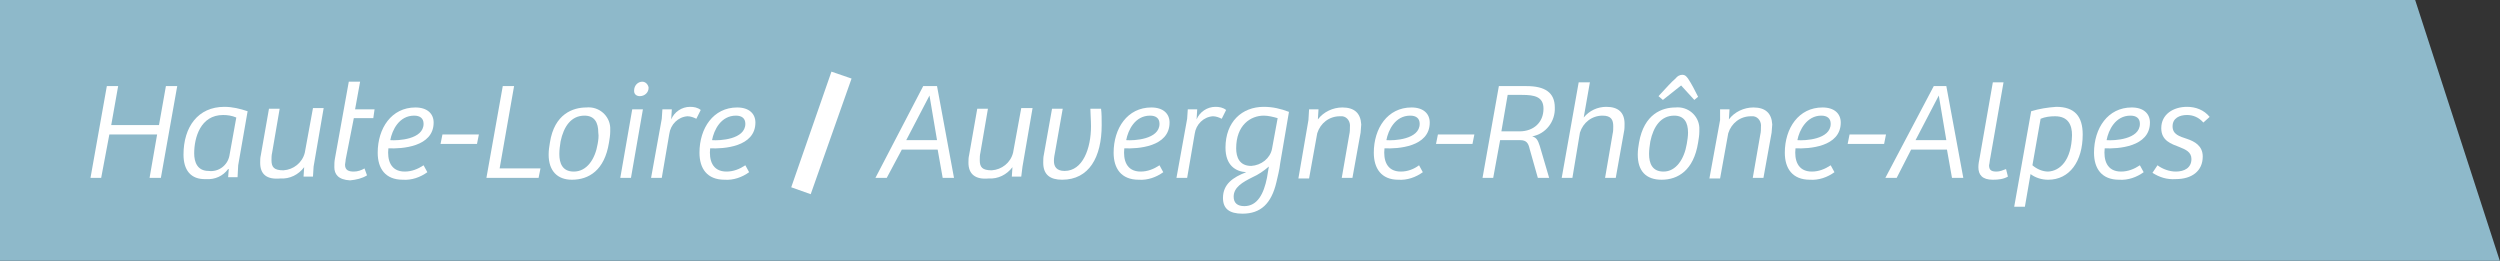 <?xml version="1.0" encoding="utf-8"?>
<!-- Generator: Adobe Illustrator 25.0.0, SVG Export Plug-In . SVG Version: 6.00 Build 0)  -->
<!DOCTYPE svg PUBLIC "-//W3C//DTD SVG 1.1//EN" "http://www.w3.org/Graphics/SVG/1.1/DTD/svg11.dtd">
<svg version="1.1" id="Calque_1" xmlns:x="http://ns.adobe.com/Extensibility/1.0/" xmlns:i="http://ns.adobe.com/AdobeIllustrator/10.0/" xmlns:graph="http://ns.adobe.com/Graphs/1.0/"
	 xmlns="http://www.w3.org/2000/svg" xmlns:xlink="http://www.w3.org/1999/xlink" x="0px" y="0px" viewBox="0 0 397.8 41.5"
	 style="enable-background:new 0 0 397.8 41.5;" xml:space="preserve">
<rect x="0" y="0" width="397.8" height="41.5" fill="#333333" stroke="none"/>
<style type="text/css">
	.st0{fill:#8EB9CA;}
	.st1{fill:#FFFFFF;}
</style>
<polygon class="st0" points="0,0 384.3,0 397.8,41.6 0,41.6 "/>
<path class="st1" d="M18.8,13.7l-1.1,6.2h7.6l1.1-6.2h1.8l-2.6,14.6h-1.8l1.2-6.9h-7.6l-1.3,6.9h-1.7l2.6-14.6H18.8z"/>
<path class="st1" d="M29.2,24.6c0-4.4,2.3-7.6,6.5-7.6c1.3,0,2.5,0.3,3.7,0.7l-1.5,8.6l-0.1,1.9h-1.5l0.1-1.3h-0.1
	c-0.8,1.1-2.1,1.7-3.5,1.6C30.3,28.6,29.2,27,29.2,24.6z M36.5,24.8l1.1-6.1c-0.7-0.3-1.4-0.4-2.1-0.4c-3.6,0-4.6,3.6-4.6,6.1
	c0,1.4,0.5,2.8,2.3,2.8C34.8,27.4,36.2,26.3,36.5,24.8L36.5,24.8z"/>
<path class="st1" d="M41.4,25.9c0-0.4,0-0.8,0.1-1.2l1.3-7.4h1.7l-1.2,7c-0.1,0.4-0.1,0.8-0.1,1.2c0,1.1,0.4,1.6,1.9,1.6
	c1.6-0.1,3-1.2,3.4-2.8l1.3-7.1h1.7l-1.6,9.3l-0.1,1.6h-1.5l0.1-1.5l0,0c-0.9,1.2-2.3,1.9-3.8,1.8C42.4,28.6,41.4,27.7,41.4,25.9z"
	/>
<path class="st1" d="M53.2,26.6c0-0.5,0-0.9,0.1-1.4L55.5,13h1.8l-0.8,4.4h3.1l-0.2,1.4h-3.1L55,25.4c0,0.3-0.1,0.6-0.1,0.8
	c0,0.9,0.6,1.1,1.4,1.1c0.6,0,1.2-0.2,1.7-0.5l0.4,1.1c-0.8,0.5-1.7,0.7-2.7,0.8C53.8,28.6,53.2,27.7,53.2,26.6z"/>
<path class="st1" d="M60.1,24.3c0-3.9,2.2-7.2,6-7.2c1.9,0,2.9,1,2.9,2.4c0,3.9-5.1,4.2-7.2,4.1c-0.2,1.8,0.3,3.7,2.6,3.7
	c1.1,0,2.1-0.4,3-1l0.6,1.1c-1.1,0.8-2.5,1.3-3.9,1.2C61.3,28.6,60.1,26.8,60.1,24.3z M67.4,19.7c0-0.9-0.6-1.3-1.5-1.3
	c-2.4,0-3.5,2.3-3.8,3.9C63.3,22.4,67.4,22.2,67.4,19.7z"/>
<path class="st1" d="M76.2,21.4l-0.3,1.5h-5.8l0.3-1.5H76.2z"/>
<path class="st1" d="M81.8,13.7l-2.3,13.1H86l-0.3,1.5h-8.3L80,13.7L81.8,13.7z"/>
<path class="st1" d="M87.3,24.6c0-0.7,0.1-1.3,0.2-1.9c0.7-4.6,3.7-5.6,5.8-5.6c2-0.2,3.7,1.3,3.8,3.2c0,0.2,0,0.4,0,0.6
	c0,0.6-0.1,1.2-0.2,1.8c-0.7,4.4-3.2,5.9-5.9,5.9C88.7,28.6,87.3,27.2,87.3,24.6z M95.1,22.9c0.1-0.6,0.2-1.2,0.1-1.8
	c0-1.6-0.6-2.7-2.2-2.7c-2.1,0-3.3,1.7-3.8,4.1c-0.1,0.7-0.2,1.3-0.2,2c0,1.5,0.5,2.8,2.3,2.8C93.4,27.3,94.7,25.3,95.1,22.9z"/>
<path class="st1" d="M102.3,17.4l-1.9,10.9h-1.7l1.9-10.9H102.3z M100.9,14.4c0-0.8,0.6-1.4,1.3-1.4c0,0,0,0,0,0
	c0.5,0,0.9,0.4,1,0.9c0,0,0,0.1,0,0.1c0,0.7-0.6,1.3-1.4,1.3c0,0,0,0,0,0c-0.5,0-0.9-0.3-0.9-0.8C100.9,14.5,100.9,14.5,100.9,14.4
	L100.9,14.4z"/>
<path class="st1" d="M105.4,17.4h1.5l-0.1,1.6c0.5-1.2,1.7-2,3-2c0.6,0,1.2,0.1,1.7,0.5l-0.7,1.4c-0.4-0.2-0.9-0.4-1.4-0.4
	c-1.5,0.1-2.7,1.3-2.9,2.8l-1.2,7h-1.7l1.7-9.4L105.4,17.4z"/>
<path class="st1" d="M111.3,24.3c0-3.9,2.2-7.2,6-7.2c1.9,0,2.9,1,2.9,2.4c0,3.9-5.1,4.2-7.2,4.1c-0.2,1.8,0.3,3.7,2.6,3.7
	c1.1,0,2.1-0.4,3-1l0.6,1.1c-1.1,0.8-2.5,1.3-3.9,1.2C112.5,28.6,111.3,26.8,111.3,24.3z M118.6,19.7c0-0.9-0.6-1.3-1.5-1.3
	c-2.4,0-3.5,2.3-3.8,3.9C114.5,22.4,118.6,22.2,118.6,19.7z"/>
<path class="st1" d="M132.3,11.4l3.2,1.1L129,30.9l-3.1-1.1L132.3,11.4z"/>
<path class="st1" d="M149.1,13.7l2.7,14.6h-1.8l-0.8-4.5h-5.7l-2.4,4.5h-1.8l7.6-14.6H149.1z M147.9,15.2L147.9,15.2l-3.7,7.1h4.9
	L147.9,15.2z"/>
<path class="st1" d="M154.1,25.9c0-0.4,0-0.8,0.1-1.2l1.3-7.4h1.7l-1.2,7c-0.1,0.4-0.1,0.8-0.1,1.2c0,1.1,0.4,1.6,1.9,1.6
	c1.6-0.1,3-1.2,3.4-2.8l1.3-7.1h1.8l-1.6,9.3l-0.2,1.6h-1.5l0.1-1.5l0,0c-0.9,1.2-2.3,1.9-3.8,1.8C155.2,28.6,154.1,27.7,154.1,25.9
	z"/>
<path class="st1" d="M166,25.9c0-0.4,0-0.9,0.1-1.3l1.3-7.3h1.7l-1.2,6.8c-0.1,0.5-0.2,1-0.2,1.5c0,0.9,0.4,1.6,1.7,1.6
	c2.9,0,4.2-3.6,4.2-7.1c0-1-0.1-2.1-0.1-2.8h1.7c0.1,0.7,0.1,1.7,0.1,2.6c0,5.1-2,8.7-6.3,8.7C167.1,28.6,166,27.8,166,25.9z"/>
<path class="st1" d="M177.2,24.3c0-3.9,2.2-7.2,6-7.2c1.9,0,2.9,1,2.9,2.4c0,3.9-5.1,4.2-7.2,4.1c-0.2,1.8,0.3,3.7,2.6,3.7
	c1.1,0,2.1-0.4,3-1l0.6,1.1c-1.1,0.8-2.5,1.3-3.9,1.2C178.4,28.6,177.2,26.8,177.2,24.3z M184.5,19.7c0-0.9-0.6-1.3-1.5-1.3
	c-2.4,0-3.5,2.3-3.8,3.9C180.4,22.4,184.5,22.2,184.5,19.7L184.5,19.7z"/>
<path class="st1" d="M189,17.4h1.5l-0.1,1.6c0.5-1.2,1.7-2,3-2c0.6,0,1.2,0.1,1.7,0.5l-0.7,1.4c-0.4-0.2-0.9-0.4-1.4-0.4
	c-1.5,0.1-2.7,1.3-2.9,2.8l-1.2,7h-1.7l1.7-9.4L189,17.4z"/>
<path class="st1" d="M194.6,31.5c0-2.2,1.6-3.3,3.7-4.1c-1.7-0.1-3.3-1.1-3.3-3.9c0-4.1,2.6-6.5,6.1-6.5c1.4,0,2.7,0.3,4,0.8
	l-1.4,8.2c-0.1,1-0.4,2.1-0.6,3c-0.8,3.4-2.5,5-5.4,5C195.6,34,194.6,33.2,194.6,31.5z M201.6,28.3l0.3-1.8
	c-0.8,0.7-1.7,1.3-2.6,1.7c-1.6,0.8-3,1.6-3,3.1c0,1,0.6,1.5,1.7,1.5C200.1,32.8,201.1,30.8,201.6,28.3L201.6,28.3z M202.4,23.7
	l0.9-4.9c-0.7-0.2-1.5-0.4-2.2-0.4c-2.1,0-4.4,1.5-4.4,5.2c0,1.4,0.5,2.8,2.4,2.8C200.7,26.3,202.1,25.2,202.4,23.7L202.4,23.7z"/>
<path class="st1" d="M208.3,17.4h1.5l-0.1,1.6c0.9-1.2,2.4-1.9,3.9-1.9c1.9,0,2.9,0.9,3,2.7c0,0.4-0.1,0.9-0.1,1.3l-1.3,7.2h-1.7
	l1.2-6.9c0.1-0.4,0.1-0.8,0.1-1.2c0.1-0.8-0.4-1.6-1.2-1.7c-0.1,0-0.3,0-0.4,0c-1.7,0-3.1,1.1-3.6,2.7l-1.3,7.2h-1.7l1.6-9.3
	L208.3,17.4z"/>
<path class="st1" d="M218.6,24.3c0-3.9,2.2-7.2,6-7.2c1.9,0,2.9,1,2.9,2.4c0,3.9-5.1,4.2-7.2,4.1c-0.2,1.8,0.3,3.7,2.6,3.7
	c1.1,0,2.1-0.4,2.9-1l0.6,1.1c-1.1,0.8-2.5,1.3-3.9,1.2C219.8,28.6,218.6,26.8,218.6,24.3z M225.9,19.7c0-0.9-0.6-1.3-1.5-1.3
	c-2.4,0-3.5,2.3-3.8,3.9C221.8,22.4,225.9,22.2,225.9,19.7z"/>
<path class="st1" d="M234.6,21.4l-0.3,1.5h-5.8l0.3-1.5H234.6z"/>
<path class="st1" d="M242.9,13.7c2.9,0,4.5,1,4.5,3.4c0.1,2.2-1.4,4.2-3.6,4.6c0.7,0.2,0.9,0.6,1.2,1.5l1.5,5.1h-1.8l-1.3-4.6
	c-0.2-0.9-0.5-1.4-1.5-1.4h-3.2l-1.1,6h-1.7l2.6-14.6L242.9,13.7z M245.6,17.3c0-1.9-1.4-2.2-3.4-2.2h-2.3l-1,5.8h2.9
	C244,20.9,245.6,19.5,245.6,17.3L245.6,17.3z"/>
<path class="st1" d="M253,13l-1,5.7c0.9-1.1,2.2-1.7,3.6-1.7c1.9,0,2.9,0.9,2.9,2.7c0,0.4,0,0.9-0.1,1.3l-1.3,7.3h-1.7l1.2-7
	c0.1-0.4,0.1-0.8,0.1-1.2c0-1-0.3-1.7-1.7-1.7c-1.7,0-3.1,1.1-3.6,2.7l-1.2,7.2h-1.7l2.7-15.2H253z"/>
<path class="st1" d="M260.6,24.6c0-0.7,0.1-1.3,0.2-1.9c0.8-4.6,3.7-5.6,5.8-5.6c2-0.2,3.7,1.3,3.8,3.2c0,0.2,0,0.4,0,0.6
	c0,0.6-0.1,1.2-0.2,1.8c-0.7,4.4-3.2,5.9-5.8,5.9C261.9,28.6,260.6,27.2,260.6,24.6z M268.4,22.9c0.1-0.6,0.2-1.2,0.2-1.8
	c0-1.6-0.6-2.7-2.2-2.7c-2.1,0-3.3,1.7-3.8,4.1c-0.1,0.7-0.2,1.3-0.2,2c0,1.5,0.5,2.8,2.3,2.8C266.7,27.3,268,25.3,268.4,22.9z
	 M266.6,12.5c0.3-0.4,0.7-0.6,1.1-0.6c0.4,0,0.6,0.2,0.9,0.6c0.6,0.9,1.1,1.9,1.6,2.9l-0.6,0.5l-2.1-2.3l-2.9,2.3l-0.7-0.6
	C265.1,14,266,13,266.6,12.5z"/>
<path class="st1" d="M273.7,17.4h1.5l-0.1,1.6c0.9-1.2,2.4-1.9,3.9-1.9c1.9,0,2.9,0.9,3,2.7c0,0.4-0.1,0.9-0.1,1.3l-1.3,7.2h-1.7
	l1.2-6.9c0.1-0.4,0.1-0.8,0.1-1.2c0.1-0.8-0.4-1.6-1.2-1.7c-0.1,0-0.3,0-0.4,0c-1.7,0-3.1,1.1-3.6,2.7l-1.3,7.2H272l1.7-9.3
	L273.7,17.4z"/>
<path class="st1" d="M284,24.3c0-3.9,2.2-7.2,6-7.2c1.9,0,2.9,1,2.9,2.4c0,3.9-5.1,4.2-7.2,4.1c-0.2,1.8,0.3,3.7,2.6,3.7
	c1.1,0,2.1-0.4,3-1l0.6,1.1c-1.1,0.8-2.5,1.3-3.9,1.2C285.2,28.6,284,26.8,284,24.3z M291.3,19.7c0-0.9-0.6-1.3-1.5-1.3
	c-2.3,0-3.5,2.3-3.8,3.9C287.2,22.4,291.3,22.2,291.3,19.7z"/>
<path class="st1" d="M300.1,21.4l-0.3,1.5H294l0.3-1.5H300.1z"/>
<path class="st1" d="M309.7,13.7l2.7,14.6h-1.8l-0.8-4.5h-5.7l-2.3,4.5h-1.8l7.7-14.6H309.7z M308.5,15.2L308.5,15.2l-3.7,7.1h4.9
	L308.5,15.2z"/>
<path class="st1" d="M314.8,26.6c0-0.5,0.1-1,0.2-1.5l2.1-12h1.7l-2.1,12c-0.1,0.4-0.1,0.8-0.2,1.2c0,0.8,0.4,1,1.2,1
	c0.5,0,1-0.2,1.5-0.4l0.3,1.2c-0.7,0.4-1.5,0.5-2.4,0.5C315.4,28.6,314.8,27.8,314.8,26.6z"/>
<path class="st1" d="M327.2,17c2.9,0,4.2,1.5,4.2,4.4c0,4.3-2.1,7.2-5.5,7.2c-1,0-2-0.3-2.8-0.9l-0.9,5.2h-1.7l2.7-15.2
	C324.5,17.3,325.8,17.1,327.2,17z M329.7,21.5c0-1.6-0.6-3-2.7-3c-0.8,0-1.6,0.1-2.3,0.4l-1.3,7.4c0.7,0.6,1.6,1,2.5,1
	C327.8,27.2,329.6,25.5,329.7,21.5L329.7,21.5z"/>
<path class="st1" d="M333.2,24.3c0-3.9,2.2-7.2,6-7.2c1.9,0,2.9,1,2.9,2.4c0,3.9-5.1,4.2-7.2,4.1c-0.2,1.8,0.3,3.7,2.6,3.7
	c1.1,0,2.1-0.4,3-1l0.6,1.1c-1.1,0.8-2.5,1.3-3.9,1.2C334.4,28.6,333.2,26.8,333.2,24.3z M340.5,19.7c0-0.9-0.6-1.3-1.5-1.3
	c-2.4,0-3.5,2.3-3.8,3.9C336.4,22.4,340.5,22.2,340.5,19.7L340.5,19.7z"/>
<path class="st1" d="M342.5,27.5l0.8-1.2c0.8,0.6,1.9,1,2.9,1c1.4,0,2.5-0.6,2.5-2c0-1.1-0.9-1.5-1.9-1.9c-1.3-0.5-2.9-1-2.9-3
	c0-2.2,1.9-3.4,4.1-3.4c1.4,0,2.7,0.5,3.6,1.6l-1,0.9c-0.7-0.8-1.6-1.2-2.6-1.2c-1.2,0-2.3,0.5-2.3,1.8s1.1,1.6,2.3,2
	s2.5,1.1,2.5,2.8c0,2.3-1.7,3.6-4.3,3.6C344.8,28.6,343.6,28.2,342.5,27.5z"/>
</svg>
